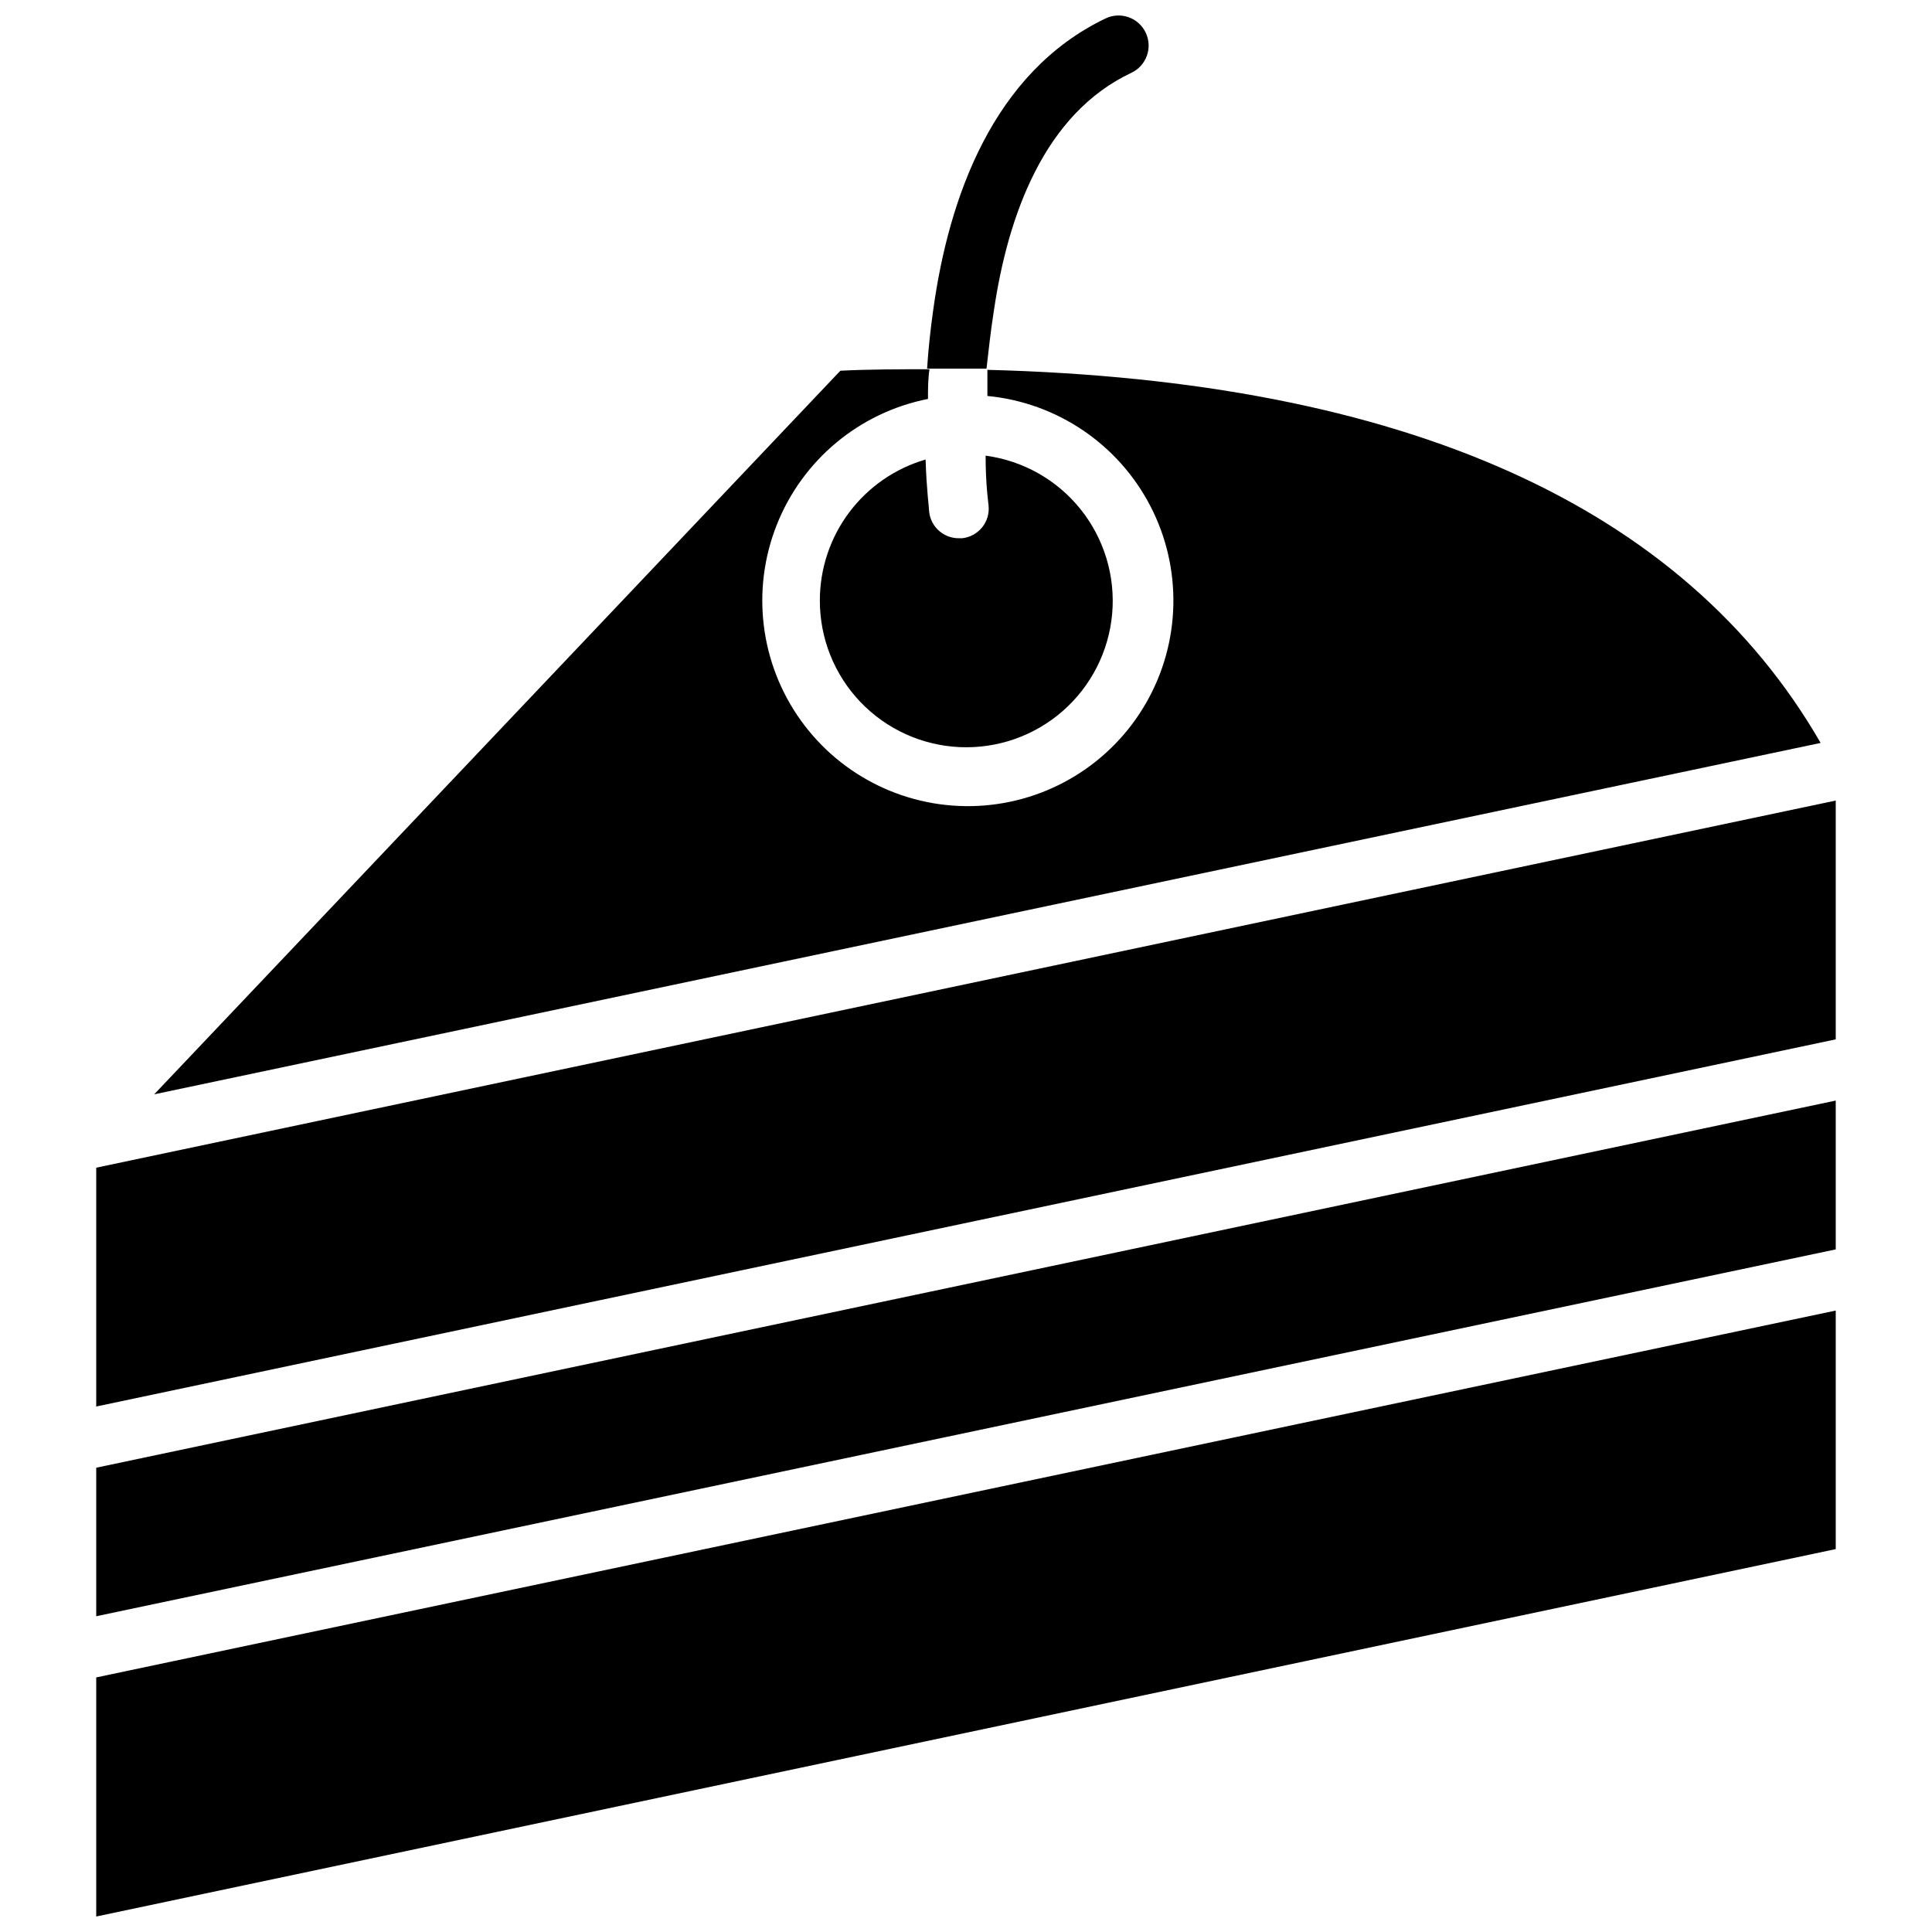 <?xml version="1.0" encoding="UTF-8"?>
<!-- Uploaded to: ICON Repo, www.iconrepo.com, Generator: ICON Repo Mixer Tools -->
<svg width="800px" height="800px" version="1.1" viewBox="144 144 512 512" xmlns="http://www.w3.org/2000/svg">
 <defs>
  <clipPath id="b">
   <path d="m169 491h462v160.9h-462z"/>
  </clipPath>
  <clipPath id="a">
   <path d="m389 148.09h60v93.906h-60z"/>
  </clipPath>
 </defs>
 <g clip-path="url(#b)">
  <path d="m169.5 651.9 460.99-97.375v-63.215l-460.99 97.223z"/>
 </g>
 <path d="m169.5 572.32 460.99-97.219v-39.438l-460.99 97.297z"/>
 <path d="m169.5 453.45v63.293l460.99-97.301v-63.289z"/>
 <path d="m361.27 303.17c-0.016 10 3.832 19.621 10.734 26.852 6.906 7.234 16.336 11.523 26.328 11.973 9.988 0.449 19.766-2.973 27.293-9.555 7.527-6.582 12.223-15.82 13.109-25.777 0.883-9.961-2.109-19.879-8.359-27.688-6.246-7.809-15.27-12.902-25.18-14.219 0 7.871 0.789 12.988 0.789 13.227l-0.004-0.004c0.223 2.078-0.395 4.16-1.707 5.785-1.316 1.621-3.219 2.656-5.297 2.875h-0.867c-4.031 0.023-7.43-3-7.871-7.004 0-0.867-0.707-5.984-0.945-13.855-8.094 2.356-15.199 7.273-20.254 14.016-5.055 6.746-7.781 14.949-7.769 23.375z"/>
 <path d="m405.67 242.01v6.926c18.438 1.762 34.719 12.773 43.219 29.23 8.5 16.457 8.055 36.105-1.184 52.16-9.234 16.059-25.996 26.32-44.496 27.242-18.5 0.926-36.203-7.613-46.996-22.668-10.789-15.051-13.191-34.559-6.375-51.781 6.812-17.223 21.914-29.805 40.086-33.395 0-2.598 0-5.195 0.395-7.871-7.871 0-15.742 0-23.617 0.395l-181.84 191.76 441.62-93.125c-36.211-62.816-110.29-96.039-220.81-98.871z"/>
 <g clip-path="url(#a)">
  <path d="m407.4 226.26c3.699-25.113 13.305-52.113 36.449-62.977h-0.004c3.981-1.891 5.672-6.648 3.781-10.625-1.891-3.981-6.648-5.672-10.629-3.777-29.914 14.328-41.562 47.625-45.656 77.066-0.789 5.512-1.34 10.863-1.652 15.742h15.742c0.551-4.723 1.102-9.996 1.969-15.43z"/>
 </g>
</svg>